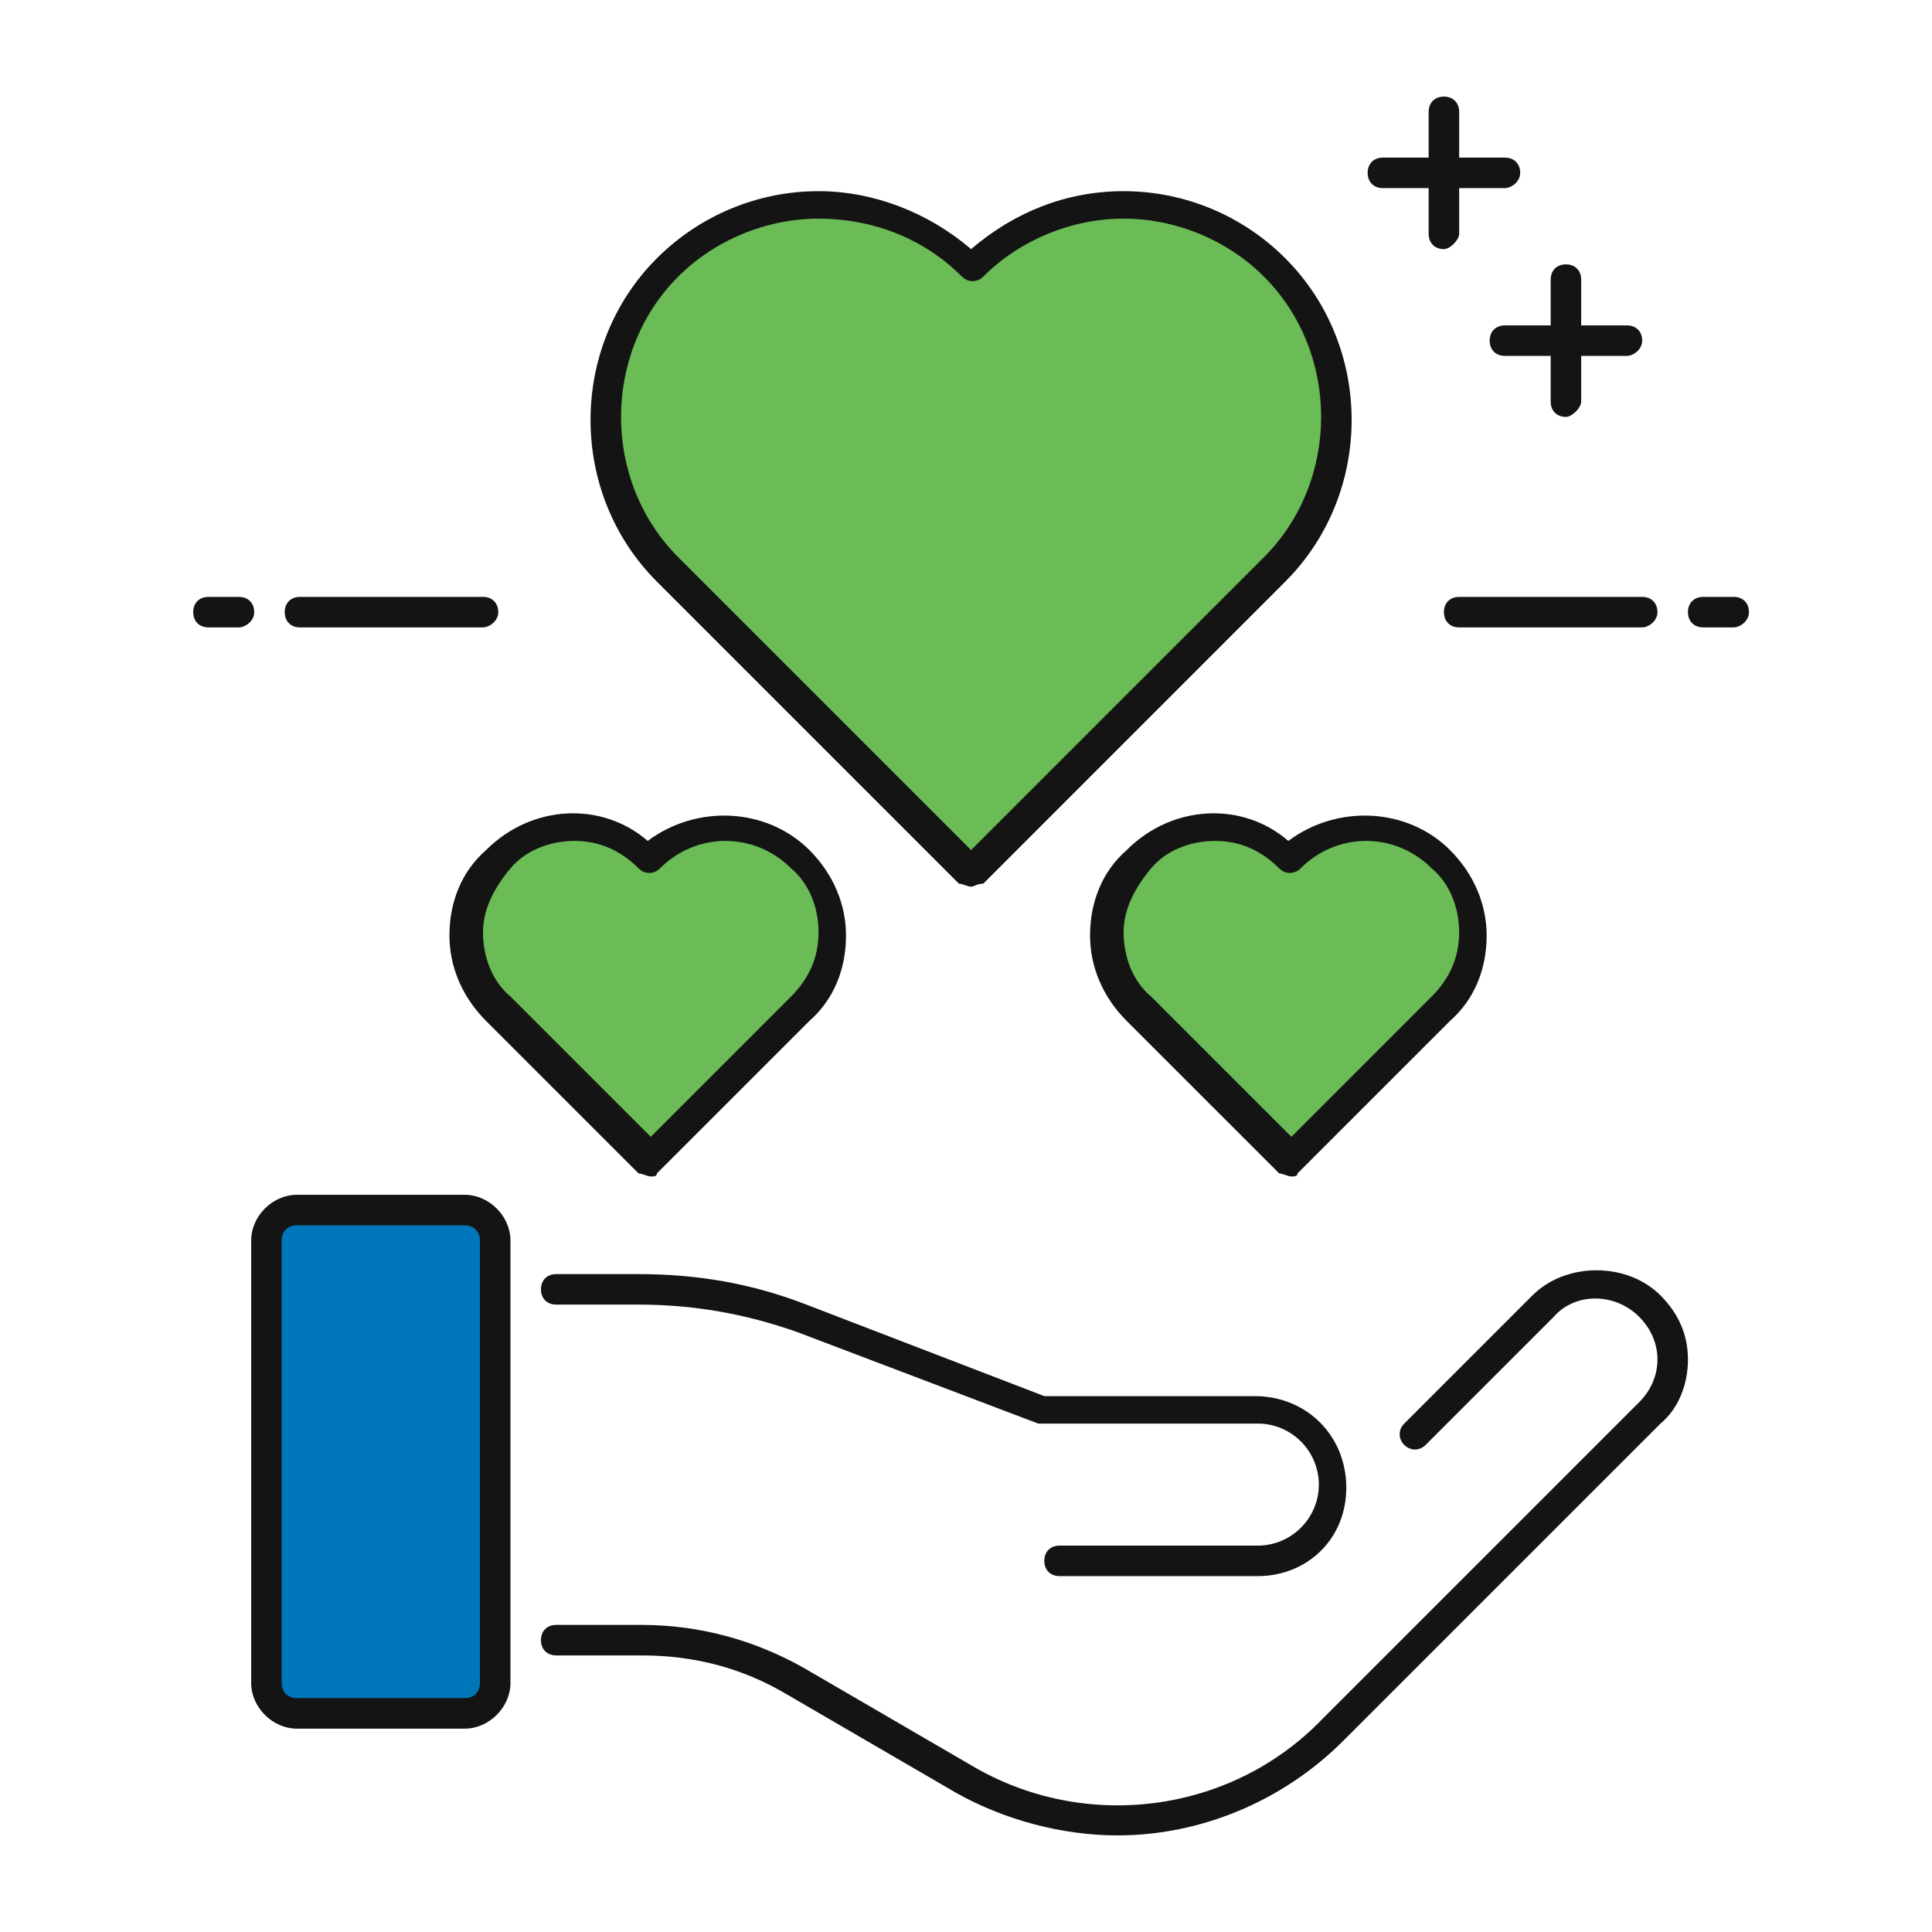 <svg width="100" height="100" viewBox="0 0 100 100" fill="none" xmlns="http://www.w3.org/2000/svg">
<path d="M57.842 95C55 95 52 94.21 49.474 92.789L40.789 87.737C38.421 86.316 35.895 85.684 33.211 85.684H28.79C28.316 85.684 28 85.368 28 84.895C28 84.421 28.316 84.105 28.79 84.105H33.211C36.211 84.105 39.053 84.895 41.579 86.316L50.263 91.368C56.105 94.842 63.684 93.895 68.421 89L84.842 72.579C85.474 71.947 85.79 71.158 85.79 70.368C85.79 69.579 85.474 68.789 84.842 68.158C83.579 66.895 81.526 66.895 80.421 68.158L73.79 74.789C73.474 75.105 73 75.105 72.684 74.789C72.368 74.474 72.368 74 72.684 73.684L79.316 67.052C81.053 65.316 84.211 65.316 85.948 67.052C86.895 68 87.368 69.105 87.368 70.368C87.368 71.631 86.895 72.895 85.948 73.684L69.526 90.105C66.368 93.263 62.105 95 57.842 95Z" fill="#141414"/>
<path d="M13.79 64.21V87.105C13.79 88.053 14.421 88.684 15.368 88.684H24.053C25 88.684 25.632 88.053 25.632 87.105V64.21C25.632 63.263 25 62.632 24.053 62.632H15.368C14.421 62.632 13.79 63.263 13.79 64.21Z" fill="#0076BA"/>
<path d="M24.053 89.474H15.368C14.105 89.474 13 88.369 13 87.106V64.211C13 62.948 14.105 61.842 15.368 61.842H24.053C25.316 61.842 26.421 62.948 26.421 64.211V87.106C26.421 88.369 25.316 89.474 24.053 89.474ZM15.368 63.421C14.895 63.421 14.579 63.737 14.579 64.211V87.106C14.579 87.579 14.895 87.895 15.368 87.895H24.053C24.526 87.895 24.842 87.579 24.842 87.106V64.211C24.842 63.737 24.526 63.421 24.053 63.421H15.368Z" fill="#141414"/>
<path d="M65.105 81.579H54.842C54.368 81.579 54.053 81.263 54.053 80.789C54.053 80.316 54.368 80 54.842 80H65.105C66.842 80 68.263 78.579 68.263 76.842C68.263 75.105 66.842 73.684 65.105 73.684H54.053C53.895 73.684 53.895 73.684 53.737 73.684L41.263 68.947C38.579 68 35.895 67.526 33.053 67.526H28.79C28.316 67.526 28 67.21 28 66.737C28 66.263 28.316 65.947 28.79 65.947H33.053C36.053 65.947 38.895 66.421 41.737 67.526L54.053 72.263H64.947C67.632 72.263 69.684 74.316 69.684 77C69.684 79.684 67.632 81.579 65.105 81.579Z" fill="#141414"/>
<path d="M50.263 13.684C46 9.421 38.895 9.421 34.632 13.684C30.369 17.947 30.369 25.052 34.632 29.316L50.263 44.947L65.895 29.316C70.158 25.052 70.158 17.947 65.895 13.684C61.632 9.421 54.526 9.421 50.263 13.684Z" fill="#6BBB56"/>
<path d="M50.263 45.895C50.105 45.895 49.79 45.737 49.632 45.737L34 30.105C29.421 25.526 29.421 17.947 34 13.368C36.211 11.158 39.211 9.895 42.368 9.895C45.211 9.895 48.053 11 50.263 12.895C52.474 11 55.158 9.895 58.158 9.895C61.316 9.895 64.316 11.158 66.526 13.368C71.105 17.947 71.105 25.526 66.526 30.105L50.895 45.737C50.579 45.737 50.421 45.895 50.263 45.895ZM42.368 11.316C39.684 11.316 37 12.421 35.105 14.316C31.158 18.263 31.158 24.895 35.105 28.842L50.263 44L65.421 28.842C69.369 24.895 69.369 18.263 65.421 14.316C63.526 12.421 60.842 11.316 58.158 11.316C55.474 11.316 52.79 12.421 50.895 14.316C50.579 14.631 50.105 14.631 49.79 14.316C47.737 12.263 45.053 11.316 42.368 11.316Z" fill="#141414"/>
<path d="M66.842 44.474C64.632 42.263 61.158 42.263 58.947 44.474C56.737 46.684 56.737 50.158 58.947 52.368L66.842 60.263L74.737 52.368C76.948 50.158 76.948 46.684 74.737 44.474C72.526 42.263 68.895 42.263 66.842 44.474Z" fill="#6BBB56"/>
<path d="M66.842 60.894C66.684 60.894 66.368 60.736 66.211 60.736L58.316 52.842C57.053 51.579 56.421 50 56.421 48.421C56.421 46.684 57.053 45.105 58.316 44C60.684 41.631 64.316 41.473 66.684 43.526C69.211 41.631 72.842 41.789 75.053 44C76.316 45.263 76.948 46.842 76.948 48.421C76.948 50.158 76.316 51.736 75.053 52.842L67.158 60.736C67.158 60.894 67 60.894 66.842 60.894ZM62.895 43.526C61.632 43.526 60.368 44 59.579 44.947C58.79 45.894 58.158 47 58.158 48.263C58.158 49.526 58.632 50.789 59.579 51.579L66.842 58.842L74.105 51.579C75.053 50.631 75.526 49.526 75.526 48.263C75.526 47 75.053 45.736 74.105 44.947C72.211 43.052 69.211 43.052 67.316 44.947C67 45.263 66.526 45.263 66.211 44.947C65.263 44 64.158 43.526 62.895 43.526Z" fill="#141414"/>
<path d="M33.684 44.474C31.474 42.263 28 42.263 25.79 44.474C23.579 46.684 23.579 50.158 25.79 52.368L33.684 60.263L41.579 52.368C43.789 50.158 43.789 46.684 41.579 44.474C39.368 42.263 35.737 42.263 33.684 44.474Z" fill="#6BBB56"/>
<path d="M33.684 60.894C33.526 60.894 33.211 60.736 33.053 60.736L25.158 52.842C23.895 51.579 23.263 50 23.263 48.421C23.263 46.684 23.895 45.105 25.158 44C27.526 41.631 31.158 41.473 33.526 43.526C36.053 41.631 39.684 41.789 41.895 44C43.158 45.263 43.789 46.842 43.789 48.421C43.789 50.158 43.158 51.736 41.895 52.842L34 60.736C34 60.894 33.842 60.894 33.684 60.894ZM29.737 43.526C28.474 43.526 27.211 44 26.421 44.947C25.632 45.894 25 47 25 48.263C25 49.526 25.474 50.789 26.421 51.579L33.684 58.842L40.947 51.579C41.895 50.631 42.368 49.526 42.368 48.263C42.368 47 41.895 45.736 40.947 44.947C39.053 43.052 36.053 43.052 34.158 44.947C33.842 45.263 33.368 45.263 33.053 44.947C32.105 44 31 43.526 29.737 43.526Z" fill="#141414"/>
<path d="M12.368 32.474H10.79C10.316 32.474 10 32.158 10 31.684C10 31.211 10.316 30.895 10.79 30.895H12.368C12.842 30.895 13.158 31.211 13.158 31.684C13.158 32.158 12.684 32.474 12.368 32.474Z" fill="#141414"/>
<path d="M25 32.474H15.526C15.053 32.474 14.737 32.158 14.737 31.684C14.737 31.211 15.053 30.895 15.526 30.895H25C25.474 30.895 25.79 31.211 25.79 31.684C25.79 32.158 25.316 32.474 25 32.474Z" fill="#141414"/>
<path d="M89.737 32.474H88.158C87.684 32.474 87.368 32.158 87.368 31.684C87.368 31.211 87.684 30.895 88.158 30.895H89.737C90.211 30.895 90.526 31.211 90.526 31.684C90.526 32.158 90.053 32.474 89.737 32.474Z" fill="#141414"/>
<path d="M85 32.474H75.526C75.053 32.474 74.737 32.158 74.737 31.684C74.737 31.211 75.053 30.895 75.526 30.895H85C85.474 30.895 85.79 31.211 85.79 31.684C85.79 32.158 85.316 32.474 85 32.474Z" fill="#141414"/>
<path d="M77.895 9.737H71.579C71.105 9.737 70.79 9.421 70.79 8.947C70.79 8.474 71.105 8.158 71.579 8.158H77.895C78.368 8.158 78.684 8.474 78.684 8.947C78.684 9.421 78.211 9.737 77.895 9.737Z" fill="#141414"/>
<path d="M74.737 12.895C74.263 12.895 73.947 12.579 73.947 12.105V5.789C73.947 5.316 74.263 5 74.737 5C75.211 5 75.526 5.316 75.526 5.789V12.105C75.526 12.421 75.053 12.895 74.737 12.895Z" fill="#141414"/>
<path d="M84.211 18.421H77.895C77.421 18.421 77.105 18.105 77.105 17.631C77.105 17.158 77.421 16.842 77.895 16.842H84.211C84.684 16.842 85 17.158 85 17.631C85 18.105 84.526 18.421 84.211 18.421Z" fill="#141414"/>
<path d="M81.053 21.579C80.579 21.579 80.263 21.263 80.263 20.789V14.474C80.263 14 80.579 13.684 81.053 13.684C81.526 13.684 81.842 14 81.842 14.474V20.789C81.842 21.105 81.368 21.579 81.053 21.579Z" fill="#141414"/>
</svg>

